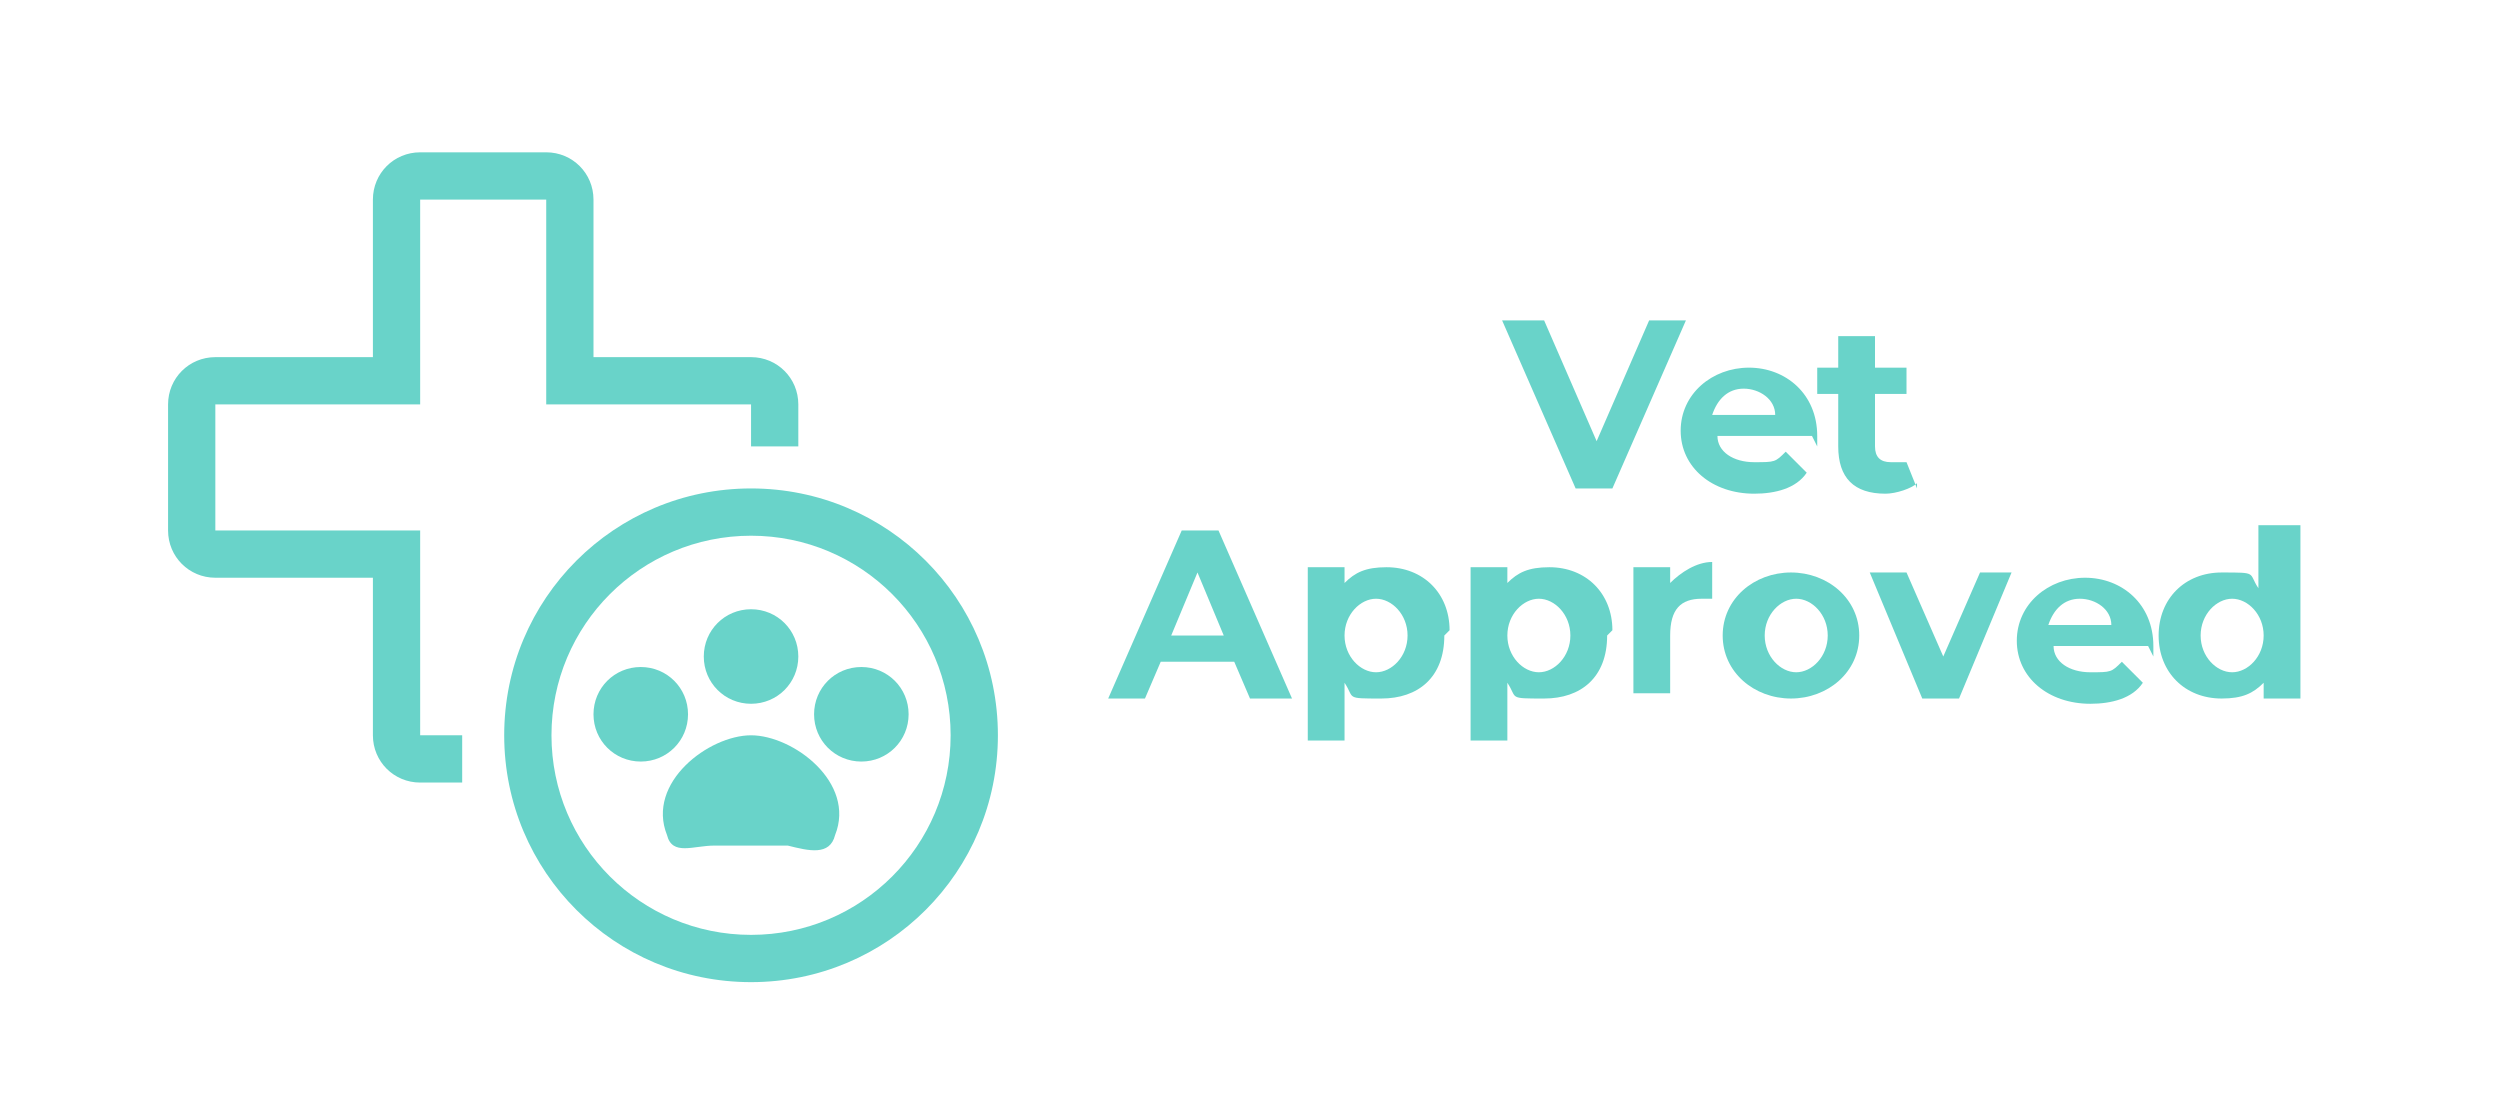 <?xml version="1.0" encoding="utf-8"?>
<!-- Generator: Adobe Illustrator 26.1.0, SVG Export Plug-In . SVG Version: 6.00 Build 0)  -->
<svg version="1.1" id="Layer_1" xmlns="http://www.w3.org/2000/svg" xmlns:xlink="http://www.w3.org/1999/xlink" x="0px" y="0px"
	 viewBox="0 0 47.6 21.1" style="enable-background:new 0 0 47.6 21.1;" xml:space="preserve">
<style type="text/css">
	.st0{fill:#69D3C9;}
	.st1{fill-rule:evenodd;clip-rule:evenodd;fill:#69D3C9;}
</style>
<g>
	<g id="Layer_1_00000119117326692342658600000008003580741716445582_">
		<g>
			<path class="st0" d="M11.3,3.8c0-0.5-0.4-0.9-0.9-0.9H8c-0.5,0-0.9,0.4-0.9,0.9v3h-3c-0.5,0-0.9,0.4-0.9,0.9v2.4
				c0,0.5,0.4,0.9,0.9,0.9h3v3c0,0.5,0.4,0.9,0.9,0.9h0.8c0-0.3,0-0.6,0-0.9H8v-3.9H4.1V7.7H8V3.8h2.4v3.9h3.9v0.8
				c0.3,0,0.6,0,0.9,0V7.7c0-0.5-0.4-0.9-0.9-0.9h-3C11.3,6.8,11.3,3.8,11.3,3.8z"/>
			<path class="st0" d="M14.3,13.4c0.5,0,0.9-0.4,0.9-0.9s-0.4-0.9-0.9-0.9s-0.9,0.4-0.9,0.9S13.8,13.4,14.3,13.4z"/>
			<path class="st0" d="M12.2,14.5c0.5,0,0.9-0.4,0.9-0.9s-0.4-0.9-0.9-0.9s-0.9,0.4-0.9,0.9S11.7,14.5,12.2,14.5z"/>
			<path class="st0" d="M12.7,15.9c-0.4-1,0.8-1.9,1.6-1.9s2,0.9,1.6,1.9c-0.1,0.4-0.5,0.3-0.9,0.2
				c-0.2,0-0.5,0-0.7,0s-0.5,0-0.7,0C13.2,16.1,12.8,16.3,12.7,15.9z"/>
			<path class="st0" d="M17.3,13.6c0,0.5-0.4,0.9-0.9,0.9s-0.9-0.4-0.9-0.9s0.4-0.9,0.9-0.9S17.3,13.1,17.3,13.6z"/>
			<path class="st1" d="M9.6,14c0-2.6,2.1-4.7,4.7-4.7S19,11.4,19,14s-2.1,4.7-4.7,4.7S9.6,16.6,9.6,14z M14.3,10.2
				c-2.1,0-3.8,1.7-3.8,3.8s1.7,3.8,3.8,3.8s3.8-1.7,3.8-3.8S16.4,10.2,14.3,10.2z"/>
		</g>
		<g>
			<path class="st0" d="M32.1,6.1l-1.4,3.2h-0.7l-1.4-3.2h0.8l1,2.3l1-2.3
				C31.4,6.1,32.1,6.1,32.1,6.1z"/>
			<path class="st0" d="M34.5,8.3h-1.8c0,0.3,0.3,0.5,0.7,0.5S33.8,8.8,34,8.6L34.4,9
				c-0.2,0.3-0.6,0.4-1,0.4C32.6,9.4,32,8.9,32,8.2S32.6,7,33.3,7s1.3,0.5,1.3,1.3s0,0.1,0,0.2
				L34.5,8.3z M32.6,7.9h1.2c0-0.3-0.3-0.5-0.6-0.5S32.7,7.6,32.6,7.9z"/>
			<path class="st0" d="M36.5,9.2c-0.1,0.1-0.4,0.2-0.6,0.2C35.3,9.4,35,9.1,35,8.5v-1h-0.4V7H35V6.4
				h0.7V7h0.6v0.5h-0.6v1c0,0.2,0.1,0.3,0.3,0.3s0.2,0,0.3,0L36.5,9.3V9.2z"/>
			<path class="st0" d="M23.6,12.6h-1.5l-0.3,0.7H21.1l1.4-3.2h0.7l1.4,3.2h-0.8l-0.3-0.7H23.6z
				 M23.3,12.1l-0.5-1.2l-0.5,1.2H23.3z"/>
			<path class="st0" d="M27.5,12.1c0,0.8-0.5,1.2-1.2,1.2s-0.5,0-0.7-0.3v1.1h-0.7v-3.3h0.7v0.3
				c0.2-0.2,0.4-0.3,0.8-0.3c0.7,0,1.2,0.5,1.2,1.2L27.5,12.1z M26.8,12.1
				c0-0.4-0.3-0.7-0.6-0.7s-0.6,0.3-0.6,0.7s0.3,0.7,0.6,0.7S26.8,12.5,26.8,12.1z"/>
			<path class="st0" d="M30.6,12.1c0,0.8-0.5,1.2-1.2,1.2s-0.5,0-0.7-0.3v1.1h-0.7v-3.3h0.7v0.3
				c0.2-0.2,0.4-0.3,0.8-0.3c0.7,0,1.2,0.5,1.2,1.2L30.6,12.1z M29.9,12.1c0-0.4-0.3-0.7-0.6-0.7
				s-0.6,0.3-0.6,0.7s0.3,0.7,0.6,0.7S29.9,12.5,29.9,12.1z"/>
			<path class="st0" d="M32.6,10.8v0.6c0,0-0.1,0-0.2,0c-0.4,0-0.6,0.2-0.6,0.7v1.1h-0.7v-2.4h0.7v0.3
				c0.2-0.2,0.5-0.4,0.8-0.4V10.8z"/>
			<path class="st0" d="M32.8,12.1c0-0.7,0.6-1.2,1.3-1.2s1.3,0.5,1.3,1.2s-0.6,1.2-1.3,1.2
				S32.8,12.8,32.8,12.1z M34.8,12.1c0-0.4-0.3-0.7-0.6-0.7s-0.6,0.3-0.6,0.7
				s0.3,0.7,0.6,0.7S34.8,12.5,34.8,12.1z"/>
			<path class="st0" d="M38.3,10.9l-1,2.4h-0.7l-1-2.4h0.7L37,12.5l0.7-1.6h0.7H38.3z"/>
			<path class="st0" d="M40.9,12.3h-1.8c0,0.3,0.3,0.5,0.7,0.5s0.4,0,0.6-0.2l0.4,0.4
				c-0.2,0.3-0.6,0.4-1,0.4c-0.8,0-1.4-0.5-1.4-1.2S39,11,39.7,11S41,11.5,41,12.3s0,0.1,0,0.2
				L40.9,12.3z M39,11.9h1.2c0-0.3-0.3-0.5-0.6-0.5S39.1,11.6,39,11.9z"/>
			<path class="st0" d="M43.8,10v3.3h-0.7V13c-0.2,0.2-0.4,0.3-0.8,0.3
				c-0.7,0-1.2-0.5-1.2-1.2s0.5-1.2,1.2-1.2s0.5,0,0.7,0.3v-1.2h0.7L43.8,10z M43.1,12.1
				c0-0.4-0.3-0.7-0.6-0.7s-0.6,0.3-0.6,0.7S42.2,12.8,42.5,12.8S43.1,12.5,43.1,12.1z"/>
		</g>
	</g>
</g>
</svg>
